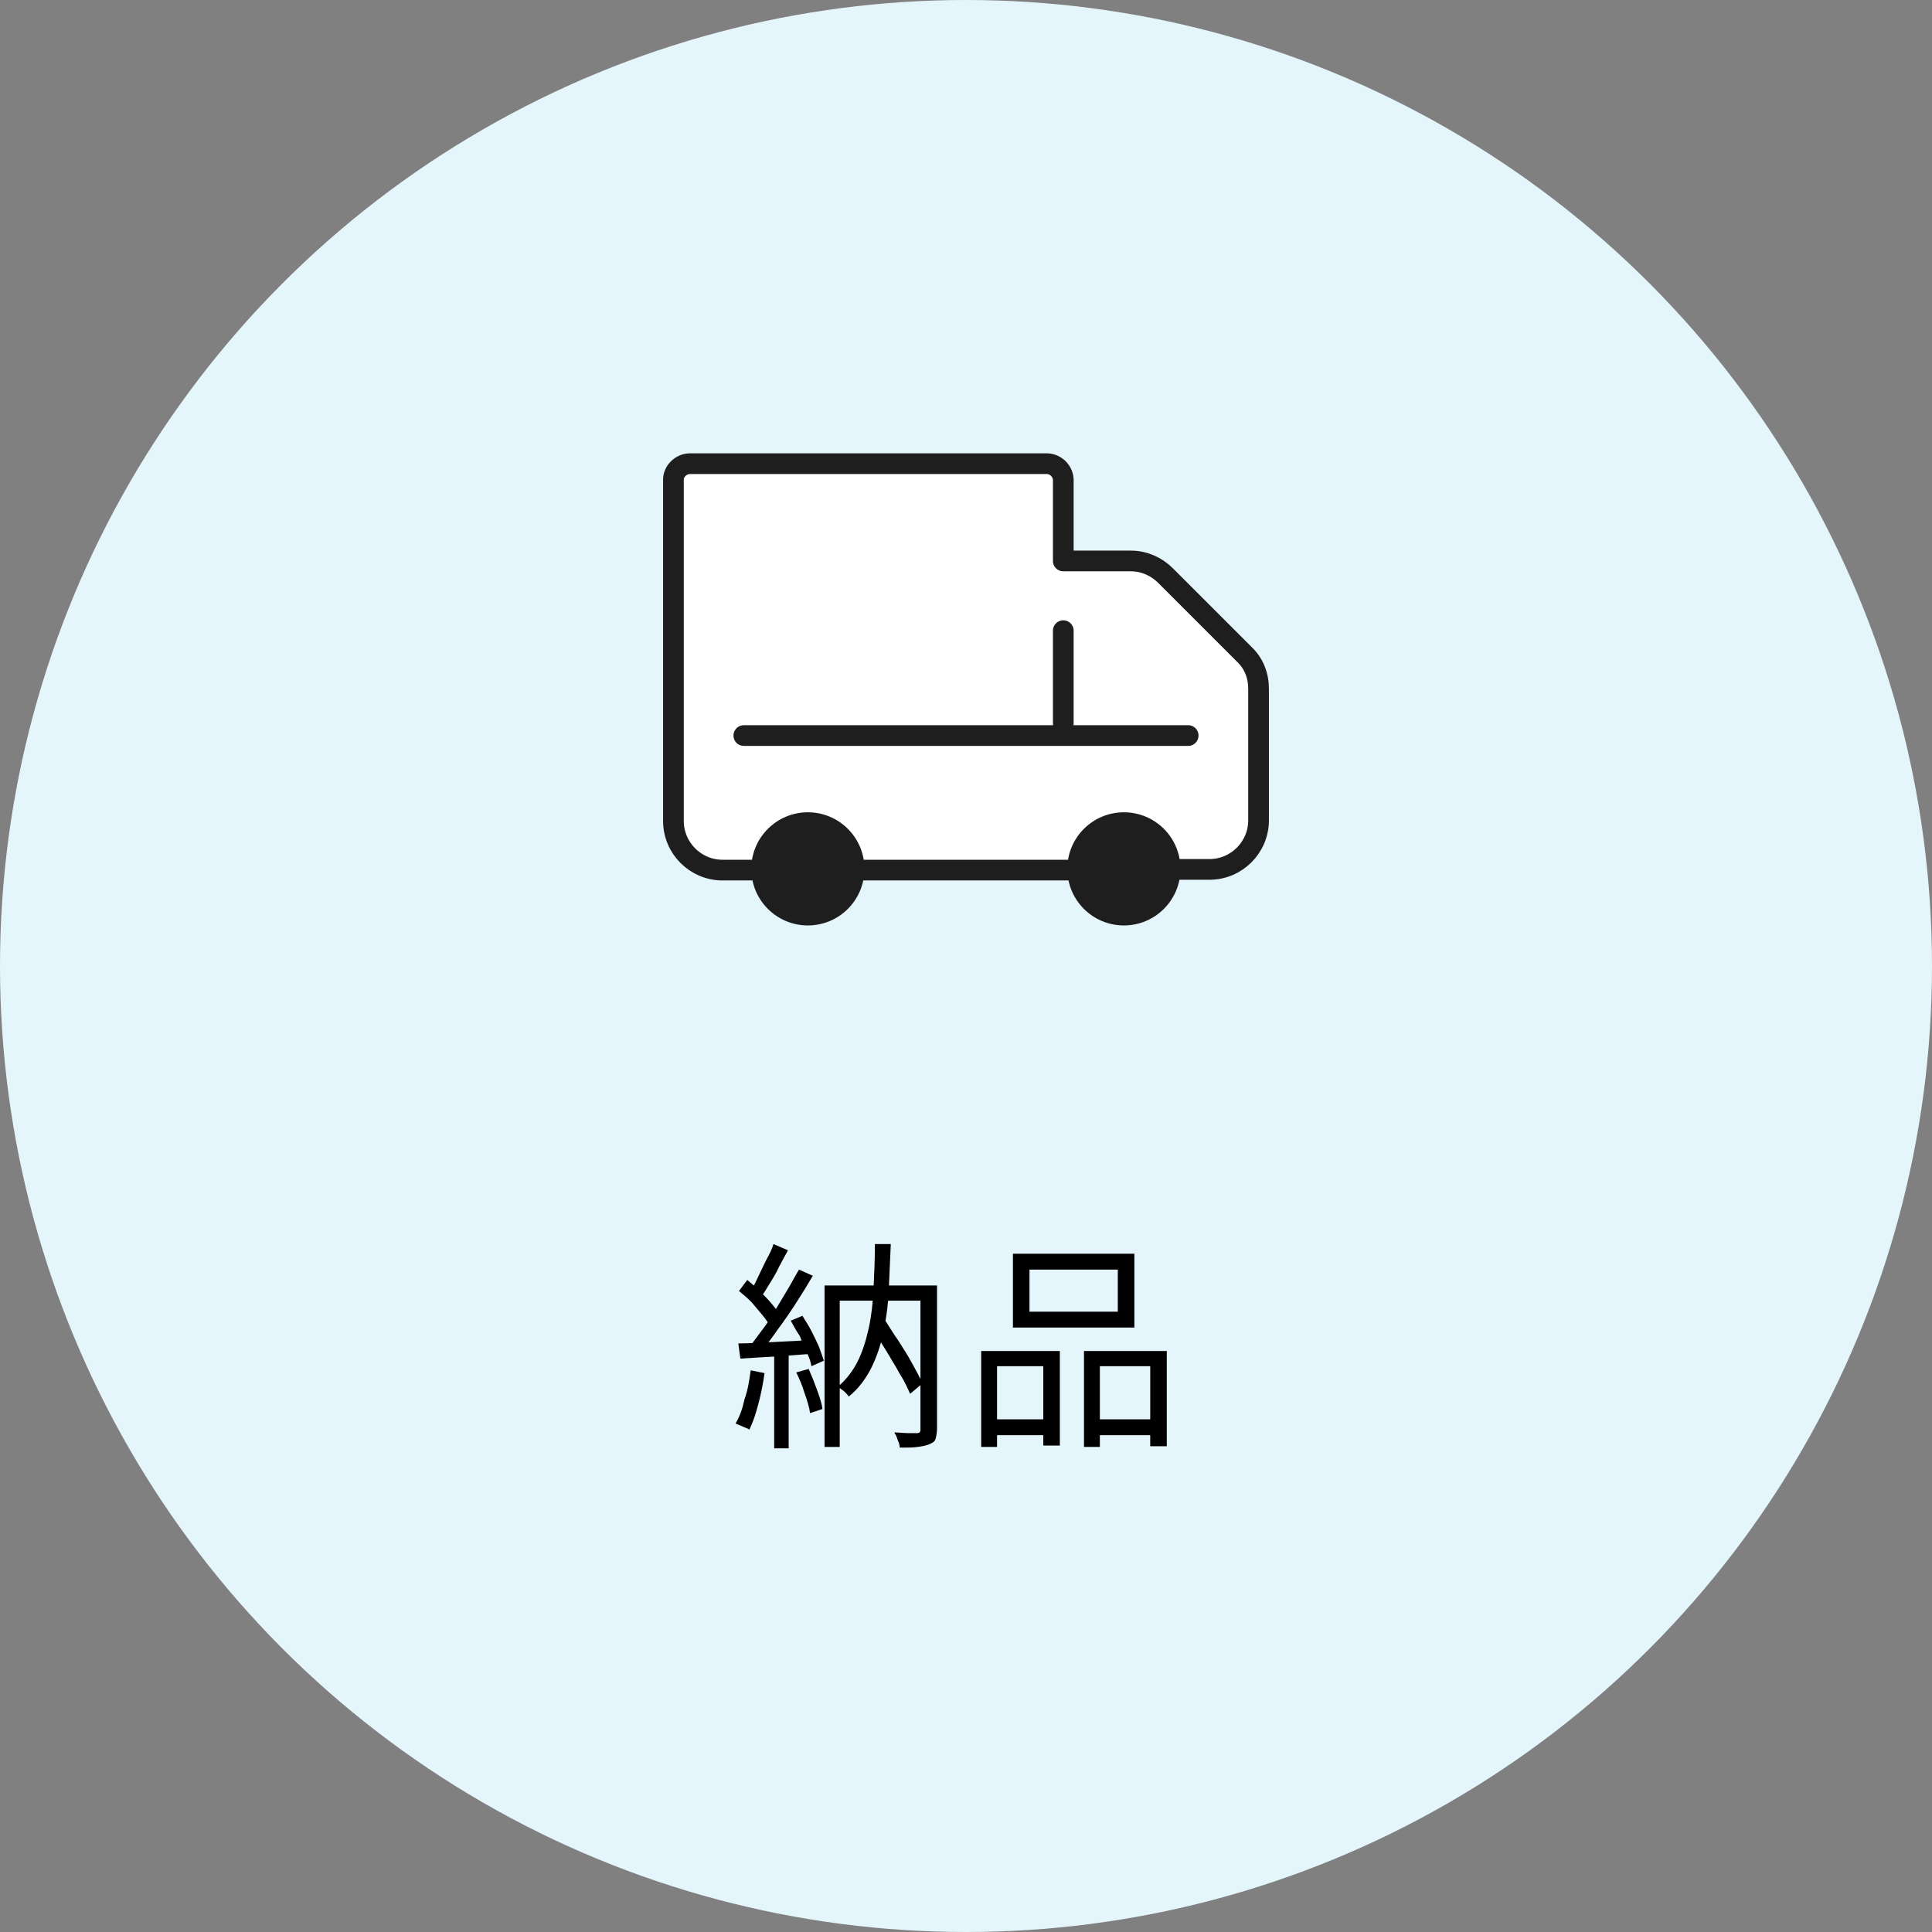 <?xml version="1.0" encoding="utf-8"?>
<!-- Generator: Adobe Illustrator 27.9.1, SVG Export Plug-In . SVG Version: 6.00 Build 0)  -->
<svg version="1.1" id="レイヤー_1" xmlns="http://www.w3.org/2000/svg" xmlns:xlink="http://www.w3.org/1999/xlink" x="0px"
	 y="0px" viewBox="0 0 280 280" style="enable-background:new 0 0 280 280;" xml:space="preserve">
<rect x="0" y="0" width="280" height="280" fill="#808080" stroke="none"/>
<style type="text/css">
	.st0{fill:#E5F5FC;}
	.st1{fill:#FFFFFF;stroke:#1E1E1E;stroke-width:3;stroke-linecap:round;stroke-linejoin:round;}
	.st2{fill:none;stroke:#1E1E1E;stroke-width:3;stroke-linecap:round;stroke-linejoin:round;}
	.st3{fill:#1E1E1E;}
</style>
<circle class="st0" cx="140" cy="140" r="140"/>
<g>
	<g>
		<path d="M108.8,198.6l2,0.4c-0.2,1.5-0.5,3-0.9,4.5s-0.8,2.7-1.3,3.7c-0.1-0.1-0.3-0.2-0.6-0.3c-0.2-0.1-0.5-0.2-0.7-0.3
			c-0.2-0.1-0.5-0.2-0.7-0.3c0.6-1,1-2.1,1.3-3.5C108.4,201.4,108.6,200,108.8,198.6z M107,194.7c1.4,0,3.1-0.1,5-0.2
			c1.9-0.1,3.9-0.2,5.9-0.3l0,2c-1.9,0.1-3.8,0.3-5.6,0.4c-1.9,0.1-3.5,0.2-5,0.3L107,194.7z M107.1,187.1l1.2-1.6
			c0.6,0.5,1.2,1,1.8,1.6c0.6,0.6,1.2,1.2,1.7,1.8c0.5,0.6,0.9,1.1,1.2,1.6l-1.3,1.8c-0.3-0.5-0.7-1.1-1.2-1.7
			c-0.5-0.6-1.1-1.3-1.6-1.9C108.3,188.1,107.7,187.6,107.1,187.1z M112.1,180.3l2.1,0.9c-0.4,0.7-0.8,1.5-1.3,2.4
			c-0.4,0.9-0.9,1.7-1.4,2.5c-0.5,0.8-0.9,1.5-1.3,2l-1.6-0.7c0.4-0.6,0.8-1.3,1.2-2.2c0.4-0.8,0.8-1.7,1.2-2.5
			C111.5,181.8,111.9,181,112.1,180.3z M115.8,184l2,0.9c-0.7,1.2-1.5,2.5-2.4,3.9c-0.9,1.4-1.8,2.7-2.7,3.9
			c-0.9,1.3-1.7,2.4-2.6,3.3l-1.5-0.8c0.6-0.7,1.2-1.6,1.9-2.5c0.7-0.9,1.3-1.9,1.9-2.9c0.6-1,1.2-2,1.8-3
			C114.8,185.8,115.3,184.8,115.8,184z M112.2,195.6h2.1v14.3h-2.1V195.6z M114.6,191.4l1.7-0.7c0.4,0.7,0.9,1.4,1.3,2.2
			c0.4,0.8,0.8,1.6,1.1,2.3c0.3,0.8,0.5,1.4,0.7,2l-1.8,0.8c-0.1-0.6-0.3-1.3-0.7-2c-0.3-0.8-0.7-1.6-1-2.4
			C115.4,192.9,115,192.1,114.6,191.4z M115.4,198.9l1.8-0.5c0.4,0.9,0.8,1.9,1.2,3c0.4,1.1,0.7,2,0.8,2.8l-1.8,0.6
			c-0.1-0.8-0.4-1.8-0.8-2.9C116.3,200.9,115.9,199.9,115.4,198.9z M119.5,186.3h15.1v2.2h-12.9v21.2h-2.2V186.3z M126.8,180.3h2.3
			c-0.1,2.3-0.2,4.6-0.3,6.8c-0.1,2.2-0.4,4.2-0.8,6.1c-0.4,1.9-1,3.6-1.8,5.2c-0.8,1.5-1.8,2.9-3.2,4c-0.1-0.2-0.3-0.4-0.4-0.5
			c-0.2-0.2-0.4-0.4-0.6-0.5c-0.2-0.2-0.4-0.3-0.6-0.4c1.2-1,2.2-2.3,2.9-3.7c0.7-1.4,1.2-3,1.6-4.8c0.4-1.8,0.6-3.7,0.7-5.7
			C126.7,184.6,126.8,182.5,126.8,180.3z M126.4,192.5l1.7-1.4c0.7,1,1.3,2.1,2.1,3.2c0.7,1.1,1.4,2.2,2,3.3c0.6,1.1,1.1,2,1.5,2.9
			l-1.8,1.5c-0.4-0.9-0.8-1.8-1.5-2.9c-0.6-1.1-1.3-2.2-2-3.4C127.7,194.6,127,193.5,126.4,192.5z M133.6,186.3h2.2V207
			c0,0.6-0.1,1.1-0.2,1.5c-0.1,0.4-0.4,0.6-0.9,0.8c-0.4,0.2-1,0.3-1.7,0.4c-0.7,0.1-1.6,0.1-2.6,0.1c0-0.3-0.1-0.7-0.3-1.1
			c-0.1-0.4-0.3-0.8-0.5-1.1c0.7,0,1.4,0.1,2.1,0.1c0.6,0,1.1,0,1.2,0c0.4,0,0.5-0.2,0.5-0.5V186.3z"/>
		<path d="M142.2,195.8h11.4v13.7h-2.4V198h-6.7v11.7h-2.3V195.8z M143.2,205.7h8.9v2.3h-8.9V205.7z M146.8,181.7h17.6v10.7h-17.6
			V181.7z M149.2,184v6.1H162V184H149.2z M157.1,195.8h12v13.8h-2.4V198h-7.3v11.7h-2.3V195.8z M158.2,205.7h9.5v2.3h-9.5V205.7z"/>
	</g>
</g>
<g>
	<path id="パス_326_00000052819301117804329020000015821506900218056125_" class="st1" d="M171.1,126h4.2c3.9,0,7.1-3.2,7.1-7.1
		V99.8c0-1.9-0.7-3.7-2.1-5l-11.4-11.4c-1.3-1.3-3.1-2.1-5-2.1h-9.8V69.6c0-1.3-1.1-2.4-2.4-2.4H100c-1.3,0-2.4,1.1-2.4,2.3V119
		c0,3.9,3.2,7.1,7.1,7.1h4.2l16.4,0h29.5L171.1,126z"/>
	<line id="線_294_00000171718171930921605060000005073348966349508494_" class="st2" x1="154.1" y1="91.4" x2="154.1" y2="104.8"/>
	
		<line id="線_295_00000032640052150980970430000013879631237729705351_" class="st2" x1="107.8" y1="106.6" x2="172.2" y2="106.6"/>
	<g id="グループ_519_00000174563901585603458710000012709920624442571948_" transform="translate(12.082 47.323)">
		<circle id="楕円形_69_00000052069440000728339800000013329945277889130651_" class="st3" cx="105" cy="78.6" r="8.2"/>
		<circle id="楕円形_70_00000068635029165202606860000005832749458955341208_" class="st3" cx="150.8" cy="78.6" r="8.2"/>
	</g>
</g>
<g>
</g>
<g>
</g>
<g>
</g>
<g>
</g>
<g>
</g>
<g>
</g>
<g>
</g>
<g>
</g>
<g>
</g>
<g>
</g>
<g>
</g>
<g>
</g>
<g>
</g>
<g>
</g>
<g>
</g>
</svg>
